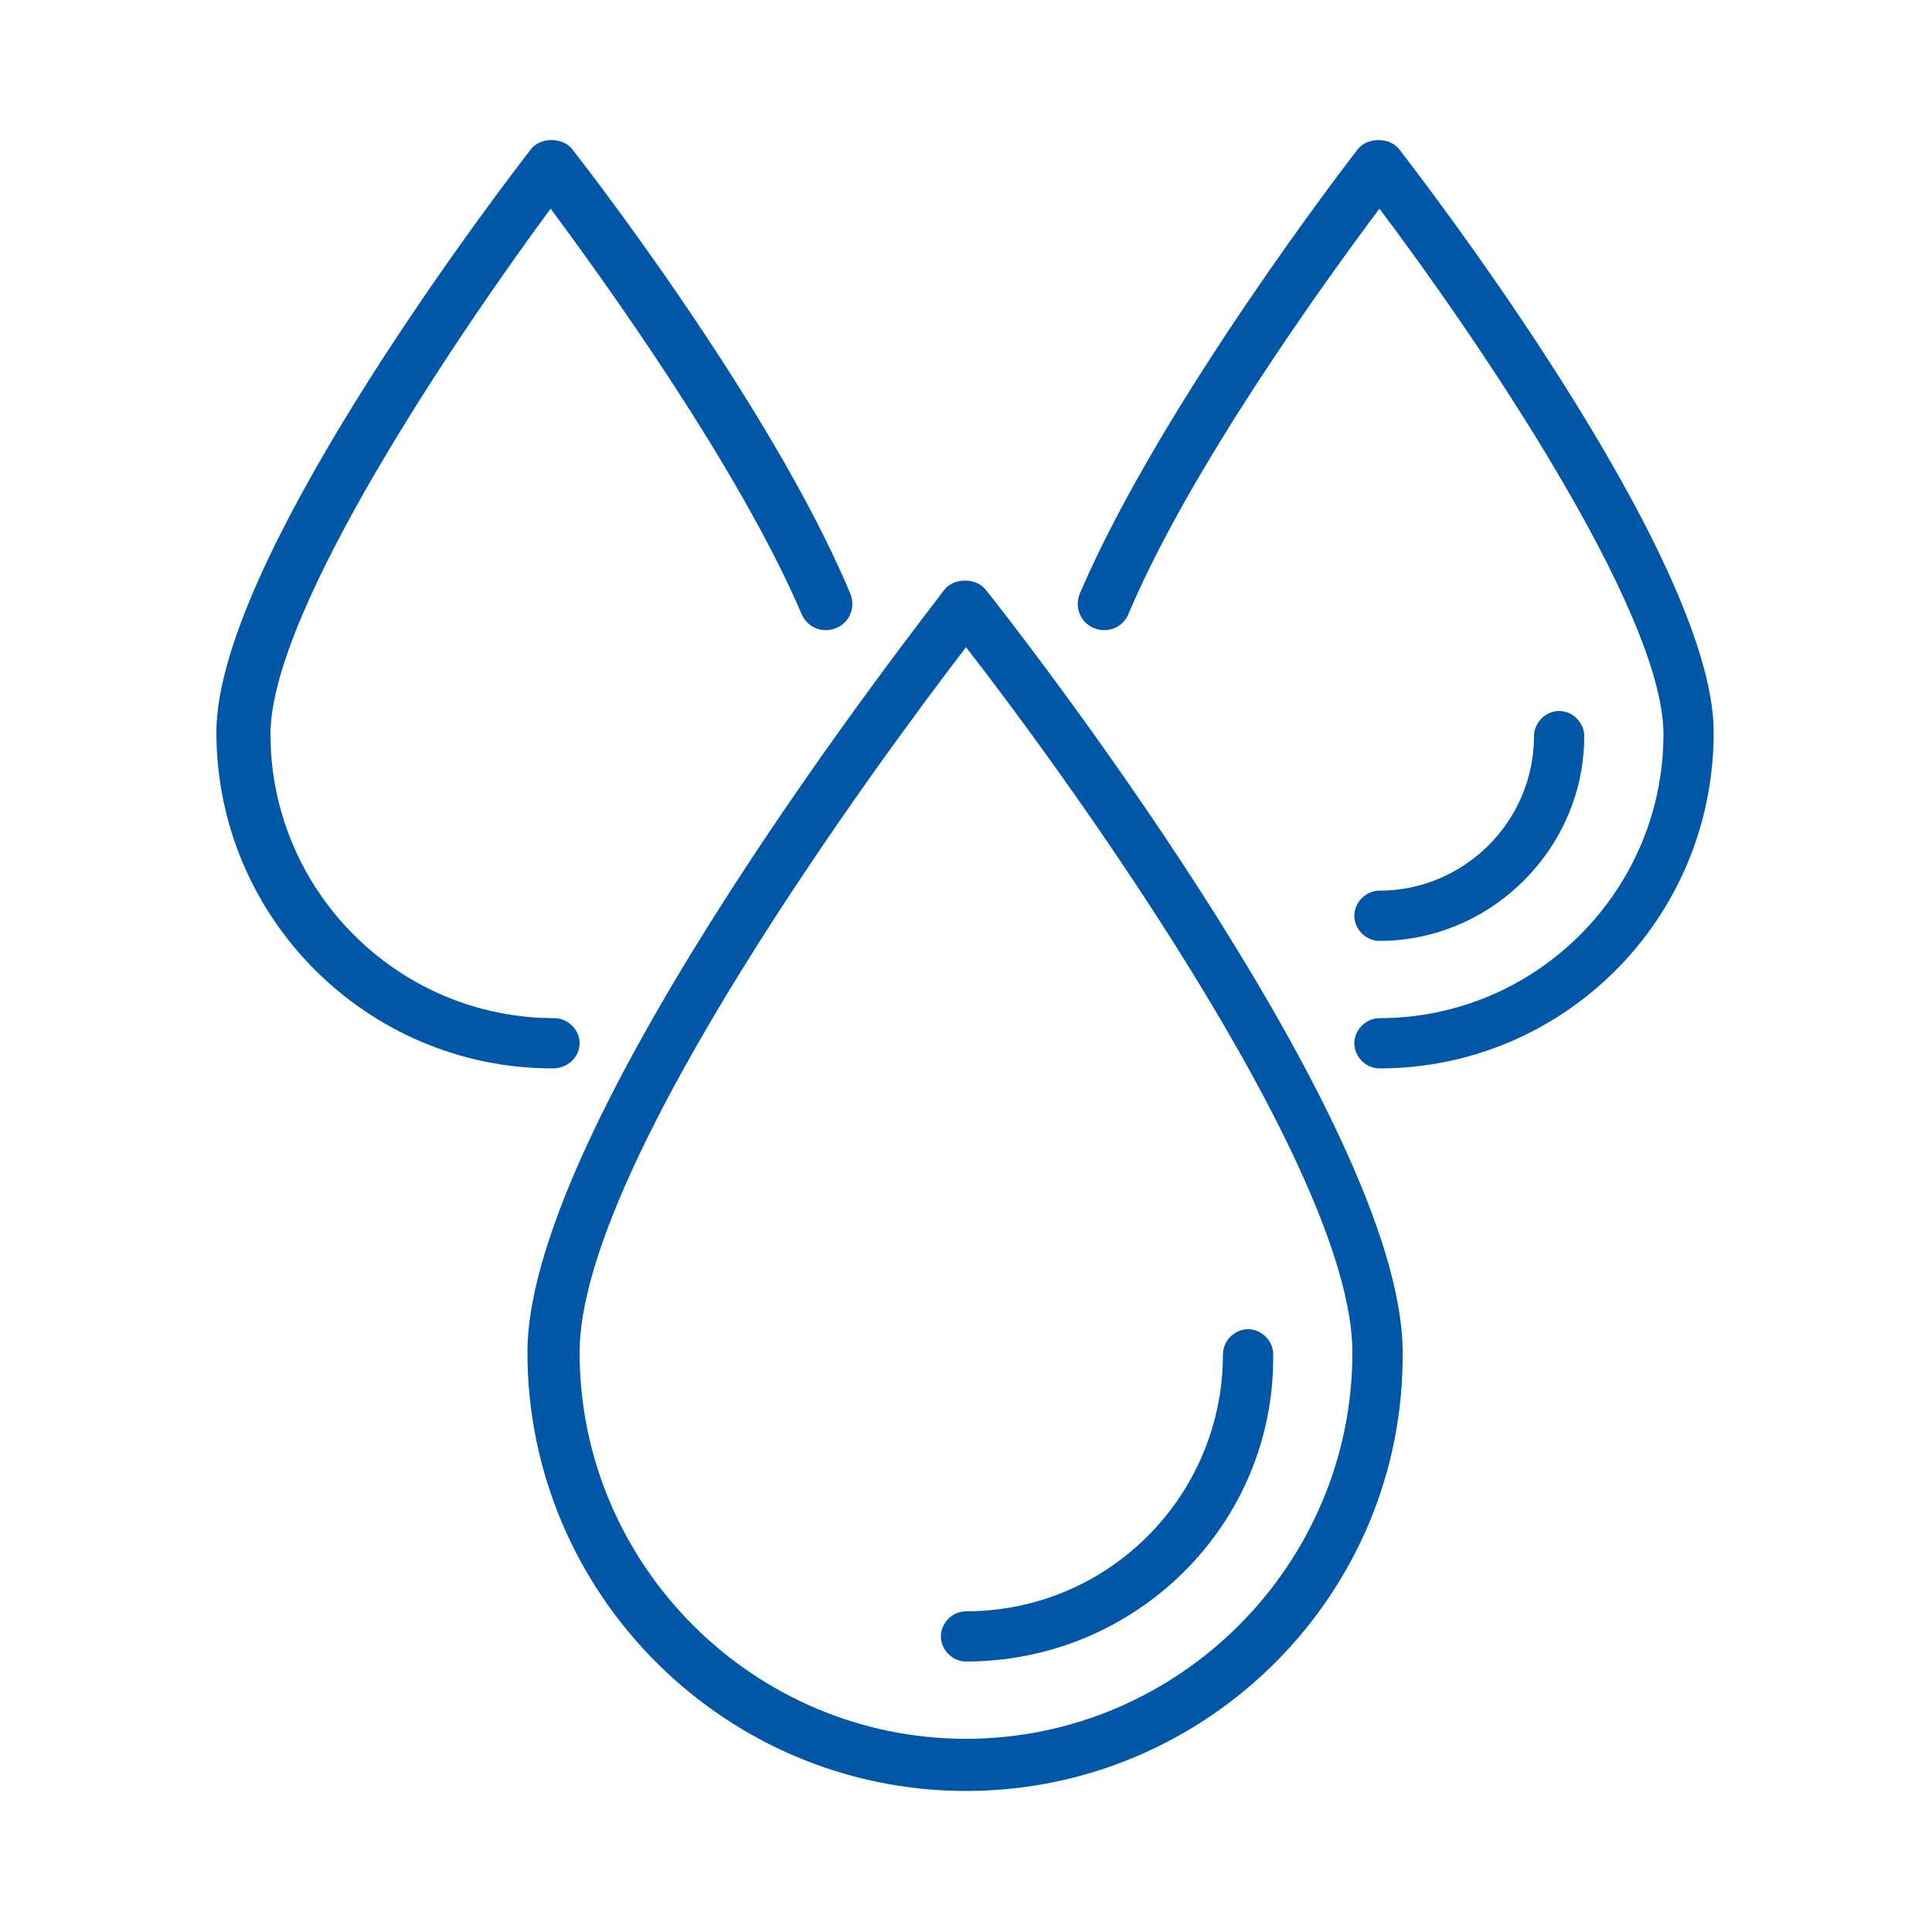 <?xml version="1.0" encoding="utf-8"?>
<!-- Generator: Adobe Illustrator 26.4.1, SVG Export Plug-In . SVG Version: 6.00 Build 0)  -->
<svg version="1.1" id="Layer_1" xmlns="http://www.w3.org/2000/svg" xmlns:xlink="http://www.w3.org/1999/xlink" x="0px" y="0px"
	 viewBox="0 0 100 100" style="enable-background:new 0 0 100 100;" xml:space="preserve">
<style type="text/css">
	.st0{fill:#0057A8;}
</style>
<g id="g2120" transform="translate(-88)">
	<g id="path2081">
		<path class="st0" d="M138,92.7c-12.5,0-22.7-10.2-22.7-22.7c0-12.1,20.8-38.4,21.6-39.5c0.5-0.6,1.6-0.6,2.1,0
			c0.9,1.1,21.6,27.4,21.6,39.5C160.7,82.5,150.5,92.7,138,92.7z M138,33.5c-4.3,5.6-20,26.8-20,36.5c0,11,9,20,20,20s20-9,20-20
			C158,60.3,142.3,39,138,33.5z"/>
	</g>
	<g id="path2083">
		<path class="st0" d="M159.4,55.3c-0.7,0-1.3-0.6-1.3-1.3c0-0.7,0.6-1.3,1.3-1.3c8.1,0,14.7-6.6,14.7-14.7
			c0-6.4-9.8-20.7-14.7-27.2c-2.7,3.6-9.8,13.4-13,21c-0.3,0.7-1.1,1-1.8,0.7c-0.7-0.3-1-1.1-0.7-1.8c4.2-9.8,14-22.5,14.4-23
			c0.5-0.6,1.6-0.6,2.1,0c0.7,0.9,16.3,21,16.3,30.2C176.7,47.6,168.9,55.3,159.4,55.3z"/>
	</g>
	<g id="path2085">
		<path class="st0" d="M159.4,48.7c-0.7,0-1.3-0.6-1.3-1.3s0.6-1.3,1.3-1.3c4.4,0,8-3.6,8-8c0-0.7,0.6-1.3,1.3-1.3
			c0.7,0,1.3,0.6,1.3,1.3C170,43.9,165.2,48.7,159.4,48.7z"/>
	</g>
	<g id="path2087">
		<path class="st0" d="M138,86c-0.7,0-1.3-0.6-1.3-1.3c0-0.7,0.6-1.3,1.3-1.3c7.4,0,13.3-6,13.3-13.3c0-0.7,0.6-1.3,1.3-1.3
			c0.7,0,1.3,0.6,1.3,1.3C154,78.9,146.8,86,138,86z"/>
	</g>
	<g id="path2113">
		<path class="st0" d="M116.6,55.3c-9.6,0-17.4-7.8-17.4-17.4c0-9.2,15.6-29.3,16.3-30.2c0.5-0.6,1.6-0.6,2.1,0
			c0.4,0.5,10.3,13.2,14.4,23c0.3,0.7,0,1.5-0.7,1.8c-0.7,0.3-1.5,0-1.8-0.7c-3.3-7.7-10.4-17.5-13-21C111.7,17.3,102,31.6,102,38
			c0,8.1,6.6,14.7,14.7,14.7c0.7,0,1.3,0.6,1.3,1.3C118,54.7,117.4,55.3,116.6,55.3z"/>
	</g>
</g>
</svg>
